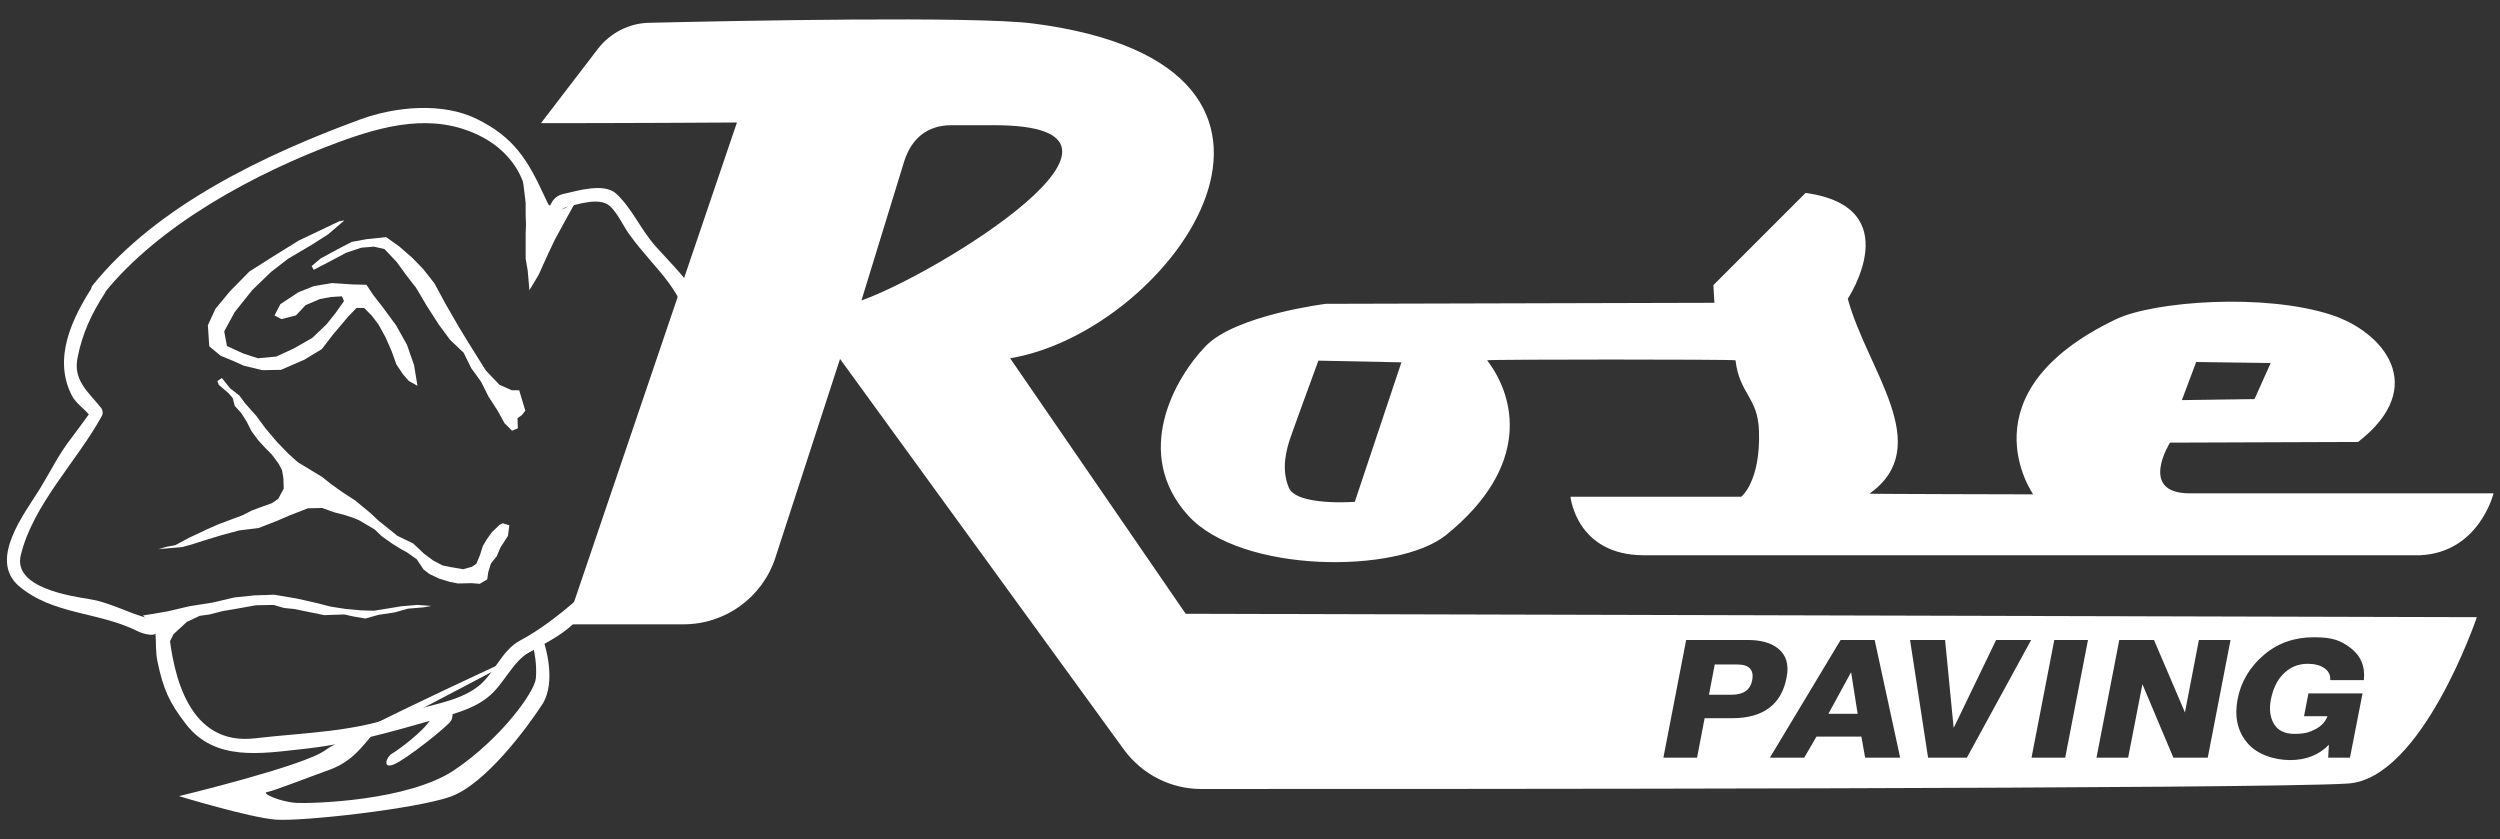 <?xml version="1.0" encoding="UTF-8"?>
<svg id="Layer_1" xmlns="http://www.w3.org/2000/svg" version="1.1" viewBox="0 0 734.8 246.6">
  <rect x="0" y="0" width="734.8" height="246.6" fill="#333333" stroke="none"/>
  <!-- Generator: Adobe Illustrator 30.0.0, SVG Export Plug-In . SVG Version: 2.1.1 Build 123)  -->
  <defs>
    <style>
      .st0 {
        fill: #fff;
      }
    </style>
  </defs>
  <g>
    <polygon class="st0" points="544 197.7 537.4 209.8 546 209.8 544.1 197.7 544 197.7"/>
    <path class="st0" d="M348.5,180.4l-51.6-75.1c47.9-8,103.3-86,6.7-98.4-17.2-2.2-87.2-.8-112.8-.2-5.9.1-11.5,3-15.1,7.7l-16.7,21.8s28,0,57.6-.2l-50.1,147.5h34.4c12.3,0,23.2-7.9,27-19.6l19-58.4,83.5,114.9c5.3,7.2,13.7,11.5,22.6,11.5,68.3,0,312.1,0,337.1-1.6,21.8-1.4,37.9-48.9,37.9-48.9l-379.6-1h0ZM253.2,88.3l12.6-41c2.2-6.7,6.8-10.5,13.9-10.5,2.8,0,10.9,0,12.5,0,54.4,0-17,43.8-39,51.5ZM501,211.2l-2.2,11.5h-9.9l6.7-34.6h18c3.9,0,6.9.8,9,2.5,2.4,1.9,3.3,4.8,2.5,8.6-1.5,7.9-6.9,11.9-16,11.9h-8.1ZM548.2,222.7l-1.1-6.2h-13.2l-3.6,6.2h-10.1l20.8-34.6h10l7.5,34.6h-10.3,0ZM578.1,222.7h-11.4l-5.3-34.6h10.3l2.5,25.7h.1l12.4-25.7h10.3l-18.9,34.6ZM607,222.7h-9.9l6.7-34.6h9.9l-6.7,34.6ZM649,222.7h-10.2l-9.1-21.6-4.2,21.6h-9.3l6.7-34.6h10.2l9.1,21.3,4.1-21.3h9.3l-6.7,34.6h0ZM694.8,199.9h-9.9c.1-1.4-.4-2.6-1.7-3.5s-2.9-1.3-4.9-1.3c-3,0-5.4,1.1-7.4,3.2-1.7,1.8-2.8,4.2-3.4,7.1-.6,2.9-.3,5.2.7,7.1,1.1,2.1,3.2,3.2,6.2,3.2s4.5-.5,6.2-1.4,2.9-2.2,3.5-3.8h-6.9l1.3-6.7h15.9l-3.7,18.9h-6.4l.2-3.8c-2.9,3-6.7,4.5-11.4,4.5s-9.9-1.7-12.7-5.2c-2.8-3.4-3.7-7.7-2.7-12.8s3.6-9.4,7.7-12.9,9-5.2,14.7-5.2,7.8,1,10.6,3c3.1,2.3,4.5,5.4,4.1,9.5h0Z"/>
    <path class="st0" d="M510.6,195.3h-6.6l-1.7,8.9h6.6c3.5,0,5.6-1.4,6.1-4.3.6-3-.9-4.6-4.4-4.6h0Z"/>
  </g>
  <g>
    <path class="st0" d="M159.9,189.2s-58.2,26.7-64.3,31.3c-6.1,4.6-43,13.5-43,13.5,0,0,20.7,6.3,28.4,6.9,7.7.6,40.9-3.1,51.3-6.7,10.3-3.6,22.7-20.4,27.1-27.2,4.3-6.7.6-17.8.6-17.8h0ZM157.5,199.4c-.4,4.1-10.4,17.8-23.9,26.9-13.5,9.1-41.4,9.9-46.4,9.7-4.9-.3-10.6-2.9-8.7-3.2,1.9-.3,11.8-4.2,18.5-6.6,6.7-2.5,9.7-7.1,12.5-10.3l47.4-24.9s1,4.2.6,8.4h0Z"/>
    <path class="st0" d="M30.6,86.2c16.2-20.2,44.6-35.4,68.6-44.3,13.8-5.1,28.1-8.8,41.8-2,6.1,3,10.9,8,13,14.3,1.2,3.5,2.1,8.2,5.4,10.5,4.2,3,5-3.4,6.9-3.8,3.5-.8,9.9-3.1,13-.3,2.3,2.1,4,6.1,5.9,8.6,7.5,10.4,16.9,16.5,17.4,30.3.3,9.1,3.9,5.8,7.4,11.9,4.1,7.3,1,13.5-2.2,20.2-5.8,12.2-12.1,21.4-22.4,30.4-10.3,8.9-20.6,19.9-32.6,26.3-5.4,2.9-7.5,9.7-12.2,13.4-6.3,4.9-15.1,5.4-22.3,8.2-13.8,5.3-28.8,5.4-43.3,7.1-19.3,2.3-24.2-18-25.5-32.8,0-.9-1-1.6-1.8-1.7-7.7-.8-13.9-5.2-21.4-6.4-5.4-.9-22.5-3.3-20.2-12.9,3.6-14.9,16.5-27.6,23.7-40.7.5-.8.5-1.7,0-2.5-3.7-4.7-8.4-8.1-7-14.9,1.4-7.1,4.1-12.9,8-18.9,1.5-2.2-1.9-4.6-3.3-2.4-6.3,9.6-12.1,21.6-6.3,32.6,1.2,2.2,3.3,3.5,4.9,5.4,0,0-4,5.5-5,6.8-3.8,4.8-6.2,9.9-9.4,15.1-4.3,7-15.2,20.7-6.2,28.5,10.1,8.6,23.3,7.5,34.9,13.3,2.2,1.1,5.4,1.5,5.3.5.2,2.8,0,5.7.6,8.5,1.7,8.1,3.4,11.9,8.4,18.4,8.5,10.9,21.9,8.6,33.9,7.3,13.5-1.4,25.8-4.9,38.7-8.6,5.6-1.7,11.3-2.9,16-6.6,5-3.9,7.2-10.7,12.9-13.7,4.5-2.4,11-5.7,14-9.9,4.2-5.8,9.9-7.8,14.6-12.7,8.2-8.5,18.2-15.8,22.9-26.9,3.8-9,12.7-20.2,6.9-30.4-2.9-5.1-6.9-5.6-7.9-11.2-.8-4.8,0-11.2-3.2-15.4-3.2-4.4-7.1-8.3-10.8-12.4-4.3-4.8-6.9-11.1-11.5-15.4-3.6-3.4-11.5-.9-15.6,0-5.2,1.2-2.8,6.8-5.7.4-4.8-10.4-8.9-17.1-19.7-22.4-10.1-5-23.9-3.7-34.3.1-27.8,10.2-59.8,25.3-78.7,48.8-1.6,2.1,1.7,4.4,3.3,2.4"/>
    <polygon class="st0" points="155.6 85.3 158.3 80.8 161.2 74.4 163.1 70.4 166 65.1 169.2 59.3 164.3 62.2 159.6 61.2 156.5 57.4 153.5 51.3 154.5 59.6 154.5 62.9 154.6 66 154.5 68.7 154.5 72.7 154.5 76 155.1 79.5 155.6 85.3"/>
    <path class="st0" d="M126.6,211.4c-2.1,3.6-9.9,9.3-11.4,10.1-1.5.8-3,4.6.5,3.2,3.6-1.4,16.1-11.4,16.9-12.9.8-1.5.2-3.3.2-3.3l-6.3,3h0Z"/>
    <polygon class="st0" points="92.4 138.8 87.6 135.9 84.8 133.4 81.5 130 78.1 126 75.3 122.2 72 118.5 70.4 116.3 67.6 114.1 65.2 111.1 63.9 112 64.3 113.1 65.8 114.4 67.2 115.6 68.4 117 69 119.3 70.9 121.4 72.5 123.9 73.9 126.7 75.9 129.4 78.1 131.8 79.9 133.6 81.9 136.3 82.9 138.2 83.3 140.6 83.4 143.6 81.8 146.6 79.9 147.9 77.1 148.9 73.9 150.1 71.4 151.4 68.2 152.6 64.2 154.1 60.8 155.6 55.5 158.1 51.6 160.2 50.7 160.4 49 160.7 46.6 161.4 53.5 160.8 56.1 160.1 60.2 158.8 65.1 157.3 70.3 155.9 76 155.2 81.4 153.1 85.1 151.5 90.5 149.4 94.7 149.3 98.3 150.6 101.1 151.3 104.1 152.3 105.7 153 108.4 154.6 110.1 155.6 112.2 157.6 115 159.6 117.7 161.3 119.7 162.4 122.5 164.4 124.5 167.4 126.2 168.7 128.9 170 132.1 171 134.6 171.5 138.6 171.4 141 171.6 143.2 170.3 143.5 168.2 144.3 165.6 146 163.5 147.1 160.9 149.3 157.5 149.7 154.4 147.8 153.8 146.9 154.2 144.6 156.4 143.1 158.5 141.9 160.5 141.1 163.1 140 165.7 138.7 166.6 136.1 167.3 132.6 166.7 130.1 166.2 127.4 164.8 124.7 162.8 121.4 159.7 119.1 158.6 116.8 157.5 113.6 154.9 111.2 153 109 150.9 104.4 147.1 100.7 144.7 97.2 142.2 94.7 140.2 92.4 138.8"/>
    <polygon class="st0" points="99.8 65 87.8 70.7 80.4 75.3 73.3 79.8 67.6 85.6 63.3 90.8 61.1 95.6 61.5 101.8 64.9 104.6 68.1 105.9 71.7 107.5 77.1 108.8 82.6 108.7 89.5 105.7 94.6 102.6 97.9 98.3 102.3 93.1 104.8 90.5 107 90.5 109.2 92.7 111.2 95.3 113.3 99.1 115.1 103.2 116.5 107.1 118.5 110.1 120.2 112 122.7 113.4 121.7 107.3 119.6 101.3 116.4 95.6 112.5 90.3 109.7 86.7 107.7 83.7 103.6 83.6 97.6 83.2 92.2 84.1 87.7 85.9 82.4 89.4 80.7 92.7 82.7 93.8 87 92.7 89.8 89.7 94 87.9 97.2 87.3 100.5 87.1 101.1 88.5 98.7 91.9 96 95.3 91.8 99.3 86.4 102.4 81.2 104.8 75.8 105.3 71.5 103.9 66.7 101.7 65.9 97.4 69 91.7 74.2 85.2 79.7 79.9 84.6 76.1 91.7 71.9 96.4 68.9 101.2 64.8 99.8 65"/>
    <polyline class="st0" points="92.2 79.3 97.6 76.5 101.7 74.3 106.2 72.8 109.9 72.5 113 73.2 116.6 77 119.5 81 122.3 84.6 125.5 90 128.9 95.3 132.3 99.9 136.3 103.7 138.5 108.2 141.4 112.2 143.6 116.6 146.2 120.6 148.3 124.4 150.5 126.6 152.2 125.9 152.1 122.9 153.4 122 154.4 120.7 152.6 114.7 150.4 114.7 146.8 113.1 142.8 108.9 138.6 102.2 135.1 96.5 131 89.4 127.7 83.3 124.4 79.1 121.2 75.8 117.3 72.4 113.5 69.7 107.7 70.3 103.4 71.1 100.3 72.7 97.3 74.3 94.2 76 91.6 78.2"/>
    <polyline class="st0" points="48.8 190.8 51 186.4 54.9 182.8 58.7 181 61.6 180.6 65.5 179.6 70.2 178.8 75.2 177.9 80.4 177.8 83.5 178.7 86.5 179 90.4 179.8 95.3 180.8 101.2 180.6 103.9 181.2 107.4 181.8 111.3 180.7 116 180 119.9 178.9 124.6 178.5 126.8 178.1 122.7 177.8 117.9 178.2 114.3 178.8 109.9 179.5 106.2 179.4 101.7 179 97.2 178.3 92.9 177.2 87.1 175.9 80.6 174.8 74.7 175 68.9 175.6 62.5 177.1 55.6 178.2 49.2 179.7 44.5 180.5 42 180.9 45 183.7 46 185.4 47.3 188.5 47.3 193"/>
  </g>
  <path class="st0" d="M389.8,89.3l114.1-.3-.3-5.2,27.1-27.1c30.3,4.2,12.4,31.1,12.4,31.1,5.7,21.1,25.9,43.3,6.4,57.3-.1.1,48.1.2,48.1.2,0,0-21.1-29.8,24.4-51.5,11.2-5.3,43.8-7.7,63.4-1.2,14.9,4.9,28.8,20.9,7.7,37.3l-55.3.2s-9.4,14.9,5.8,14.9h89.3s-4.2,17.4-21.6,18.2h-228.1c-19.9,0-21.6-17.2-21.6-17.2h50.2s5.7-4.5,5.2-19.3c-.3-10-5.7-10.8-6.9-20.8,0-.3-73.2-.3-73,0,8.4,11,12.9,31.1-12,51.3-14.3,11.6-60.4,11.4-75.9-5.7-16.4-18.2-4-40.3,5.2-49.8,8.8-9.1,35.3-12.4,35.3-12.4M379.3,128.6c-1.2,3.5-2.8,9.2-.5,14.7,2.2,5.5,19.4,4.2,19.4,4.2l13.7-41-24.4-.5s-7,19.1-8.2,22.6M662.6,117.4l4.8-10.7-21.9-.3-4.2,11.2,21.4-.3h0Z"/>
</svg>